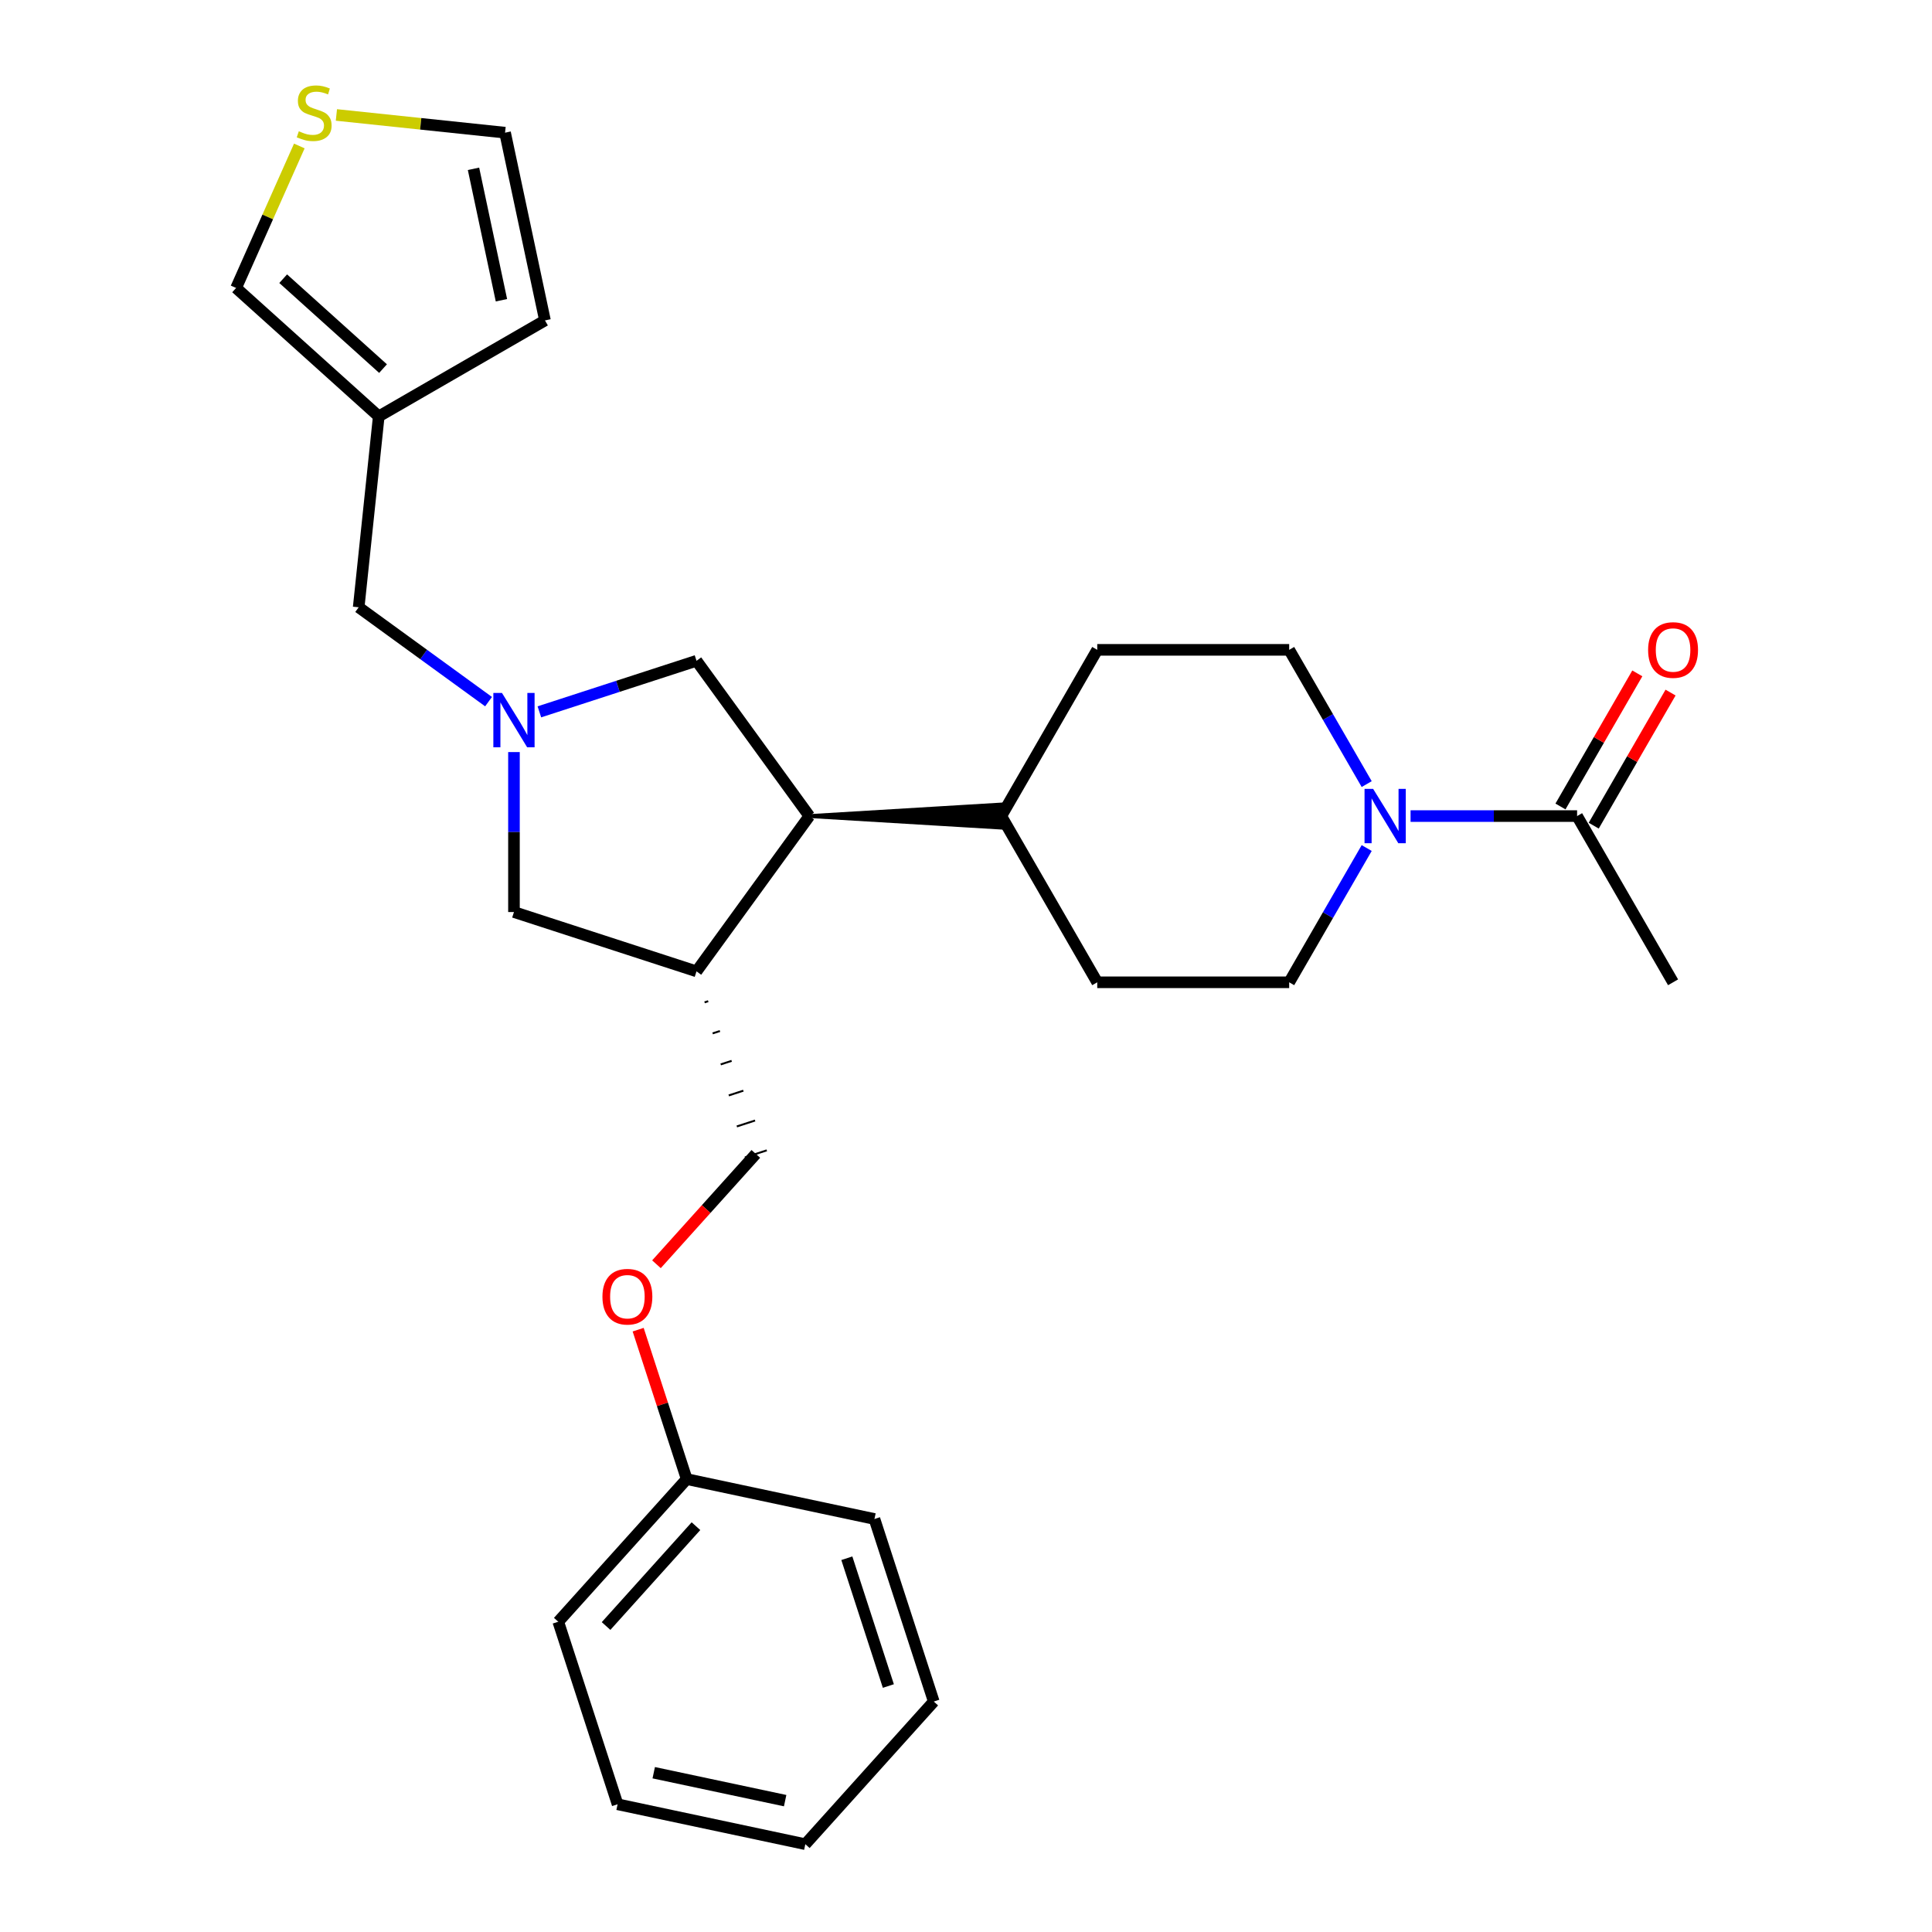 <?xml version='1.0' encoding='iso-8859-1'?>
<svg version='1.1' baseProfile='full'
              xmlns='http://www.w3.org/2000/svg'
                      xmlns:rdkit='http://www.rdkit.org/xml'
                      xmlns:xlink='http://www.w3.org/1999/xlink'
                  xml:space='preserve'
width='1000px' height='1000px' viewBox='0 0 1000 1000'>
<!-- END OF HEADER -->
<rect style='opacity:1.0;fill:#FFFFFF;stroke:none' width='1000' height='1000' x='0' y='0'> </rect>
<path class='bond-5' d='M 266.028,389.275 L 266.028,430.674' style='fill:none;fill-rule:evenodd;stroke:#0000FF;stroke-width:6px;stroke-linecap:butt;stroke-linejoin:miter;stroke-opacity:1' />
<path class='bond-5' d='M 266.028,430.674 L 266.028,472.072' style='fill:none;fill-rule:evenodd;stroke:#000000;stroke-width:6px;stroke-linecap:butt;stroke-linejoin:miter;stroke-opacity:1' />
<path class='bond-6' d='M 279.182,368.45 L 319.848,355.237' style='fill:none;fill-rule:evenodd;stroke:#0000FF;stroke-width:6px;stroke-linecap:butt;stroke-linejoin:miter;stroke-opacity:1' />
<path class='bond-6' d='M 319.848,355.237 L 360.514,342.024' style='fill:none;fill-rule:evenodd;stroke:#000000;stroke-width:6px;stroke-linecap:butt;stroke-linejoin:miter;stroke-opacity:1' />
<path class='bond-8' d='M 252.874,363.167 L 219.264,338.748' style='fill:none;fill-rule:evenodd;stroke:#0000FF;stroke-width:6px;stroke-linecap:butt;stroke-linejoin:miter;stroke-opacity:1' />
<path class='bond-8' d='M 219.264,338.748 L 185.654,314.328' style='fill:none;fill-rule:evenodd;stroke:#000000;stroke-width:6px;stroke-linecap:butt;stroke-linejoin:miter;stroke-opacity:1' />
<path class='bond-0' d='M 707.398,438.949 L 687.339,473.693' style='fill:none;fill-rule:evenodd;stroke:#0000FF;stroke-width:6px;stroke-linecap:butt;stroke-linejoin:miter;stroke-opacity:1' />
<path class='bond-0' d='M 687.339,473.693 L 667.28,508.436' style='fill:none;fill-rule:evenodd;stroke:#000000;stroke-width:6px;stroke-linecap:butt;stroke-linejoin:miter;stroke-opacity:1' />
<path class='bond-3' d='M 730.107,422.398 L 773.205,422.398' style='fill:none;fill-rule:evenodd;stroke:#0000FF;stroke-width:6px;stroke-linecap:butt;stroke-linejoin:miter;stroke-opacity:1' />
<path class='bond-3' d='M 773.205,422.398 L 816.302,422.398' style='fill:none;fill-rule:evenodd;stroke:#000000;stroke-width:6px;stroke-linecap:butt;stroke-linejoin:miter;stroke-opacity:1' />
<path class='bond-29' d='M 707.398,405.846 L 687.339,371.103' style='fill:none;fill-rule:evenodd;stroke:#0000FF;stroke-width:6px;stroke-linecap:butt;stroke-linejoin:miter;stroke-opacity:1' />
<path class='bond-29' d='M 687.339,371.103 L 667.28,336.36' style='fill:none;fill-rule:evenodd;stroke:#000000;stroke-width:6px;stroke-linecap:butt;stroke-linejoin:miter;stroke-opacity:1' />
<path class='bond-1' d='M 360.514,502.772 L 266.028,472.072' style='fill:none;fill-rule:evenodd;stroke:#000000;stroke-width:6px;stroke-linecap:butt;stroke-linejoin:miter;stroke-opacity:1' />
<path class='bond-13' d='M 364.686,518.827 L 366.575,518.213' style='fill:none;fill-rule:evenodd;stroke:#000000;stroke-width:1.0px;stroke-linecap:butt;stroke-linejoin:miter;stroke-opacity:1' />
<path class='bond-13' d='M 368.857,534.882 L 372.637,533.654' style='fill:none;fill-rule:evenodd;stroke:#000000;stroke-width:1.0px;stroke-linecap:butt;stroke-linejoin:miter;stroke-opacity:1' />
<path class='bond-13' d='M 373.029,550.936 L 378.698,549.094' style='fill:none;fill-rule:evenodd;stroke:#000000;stroke-width:1.0px;stroke-linecap:butt;stroke-linejoin:miter;stroke-opacity:1' />
<path class='bond-13' d='M 377.201,566.991 L 384.76,564.535' style='fill:none;fill-rule:evenodd;stroke:#000000;stroke-width:1.0px;stroke-linecap:butt;stroke-linejoin:miter;stroke-opacity:1' />
<path class='bond-13' d='M 381.373,583.045 L 390.822,579.975' style='fill:none;fill-rule:evenodd;stroke:#000000;stroke-width:1.0px;stroke-linecap:butt;stroke-linejoin:miter;stroke-opacity:1' />
<path class='bond-13' d='M 385.545,599.1 L 396.883,595.416' style='fill:none;fill-rule:evenodd;stroke:#000000;stroke-width:1.0px;stroke-linecap:butt;stroke-linejoin:miter;stroke-opacity:1' />
<path class='bond-27' d='M 360.514,502.772 L 418.909,422.398' style='fill:none;fill-rule:evenodd;stroke:#000000;stroke-width:6px;stroke-linecap:butt;stroke-linejoin:miter;stroke-opacity:1' />
<path class='bond-2' d='M 418.909,422.398 L 360.514,342.024' style='fill:none;fill-rule:evenodd;stroke:#000000;stroke-width:6px;stroke-linecap:butt;stroke-linejoin:miter;stroke-opacity:1' />
<path class='bond-10' d='M 418.909,422.398 L 518.257,428.359 L 518.257,416.437 Z' style='fill:#000000;fill-rule:evenodd;fill-opacity:1;stroke:#000000;stroke-width:2px;stroke-linecap:butt;stroke-linejoin:miter;stroke-opacity:1;' />
<path class='bond-16' d='M 824.906,427.365 L 844.793,392.92' style='fill:none;fill-rule:evenodd;stroke:#000000;stroke-width:6px;stroke-linecap:butt;stroke-linejoin:miter;stroke-opacity:1' />
<path class='bond-16' d='M 844.793,392.92 L 864.68,358.475' style='fill:none;fill-rule:evenodd;stroke:#FF0000;stroke-width:6px;stroke-linecap:butt;stroke-linejoin:miter;stroke-opacity:1' />
<path class='bond-16' d='M 807.698,417.43 L 827.585,382.985' style='fill:none;fill-rule:evenodd;stroke:#000000;stroke-width:6px;stroke-linecap:butt;stroke-linejoin:miter;stroke-opacity:1' />
<path class='bond-16' d='M 827.585,382.985 L 847.472,348.54' style='fill:none;fill-rule:evenodd;stroke:#FF0000;stroke-width:6px;stroke-linecap:butt;stroke-linejoin:miter;stroke-opacity:1' />
<path class='bond-21' d='M 816.302,422.398 L 865.976,508.436' style='fill:none;fill-rule:evenodd;stroke:#000000;stroke-width:6px;stroke-linecap:butt;stroke-linejoin:miter;stroke-opacity:1' />
<path class='bond-4' d='M 196.038,215.524 L 185.654,314.328' style='fill:none;fill-rule:evenodd;stroke:#000000;stroke-width:6px;stroke-linecap:butt;stroke-linejoin:miter;stroke-opacity:1' />
<path class='bond-9' d='M 196.038,215.524 L 122.208,149.047' style='fill:none;fill-rule:evenodd;stroke:#000000;stroke-width:6px;stroke-linecap:butt;stroke-linejoin:miter;stroke-opacity:1' />
<path class='bond-9' d='M 198.259,190.787 L 146.578,144.253' style='fill:none;fill-rule:evenodd;stroke:#000000;stroke-width:6px;stroke-linecap:butt;stroke-linejoin:miter;stroke-opacity:1' />
<path class='bond-14' d='M 196.038,215.524 L 282.076,165.85' style='fill:none;fill-rule:evenodd;stroke:#000000;stroke-width:6px;stroke-linecap:butt;stroke-linejoin:miter;stroke-opacity:1' />
<path class='bond-7' d='M 154.929,75.555 L 138.569,112.301' style='fill:none;fill-rule:evenodd;stroke:#CCCC00;stroke-width:6px;stroke-linecap:butt;stroke-linejoin:miter;stroke-opacity:1' />
<path class='bond-7' d='M 138.569,112.301 L 122.208,149.047' style='fill:none;fill-rule:evenodd;stroke:#000000;stroke-width:6px;stroke-linecap:butt;stroke-linejoin:miter;stroke-opacity:1' />
<path class='bond-28' d='M 174.121,59.498 L 217.771,64.085' style='fill:none;fill-rule:evenodd;stroke:#CCCC00;stroke-width:6px;stroke-linecap:butt;stroke-linejoin:miter;stroke-opacity:1' />
<path class='bond-28' d='M 217.771,64.085 L 261.421,68.673' style='fill:none;fill-rule:evenodd;stroke:#000000;stroke-width:6px;stroke-linecap:butt;stroke-linejoin:miter;stroke-opacity:1' />
<path class='bond-17' d='M 518.257,422.398 L 567.931,336.36' style='fill:none;fill-rule:evenodd;stroke:#000000;stroke-width:6px;stroke-linecap:butt;stroke-linejoin:miter;stroke-opacity:1' />
<path class='bond-18' d='M 518.257,422.398 L 567.931,508.436' style='fill:none;fill-rule:evenodd;stroke:#000000;stroke-width:6px;stroke-linecap:butt;stroke-linejoin:miter;stroke-opacity:1' />
<path class='bond-11' d='M 667.28,508.436 L 567.931,508.436' style='fill:none;fill-rule:evenodd;stroke:#000000;stroke-width:6px;stroke-linecap:butt;stroke-linejoin:miter;stroke-opacity:1' />
<path class='bond-12' d='M 667.28,336.36 L 567.931,336.36' style='fill:none;fill-rule:evenodd;stroke:#000000;stroke-width:6px;stroke-linecap:butt;stroke-linejoin:miter;stroke-opacity:1' />
<path class='bond-19' d='M 391.214,597.258 L 365.499,625.818' style='fill:none;fill-rule:evenodd;stroke:#000000;stroke-width:6px;stroke-linecap:butt;stroke-linejoin:miter;stroke-opacity:1' />
<path class='bond-19' d='M 365.499,625.818 L 339.783,654.378' style='fill:none;fill-rule:evenodd;stroke:#FF0000;stroke-width:6px;stroke-linecap:butt;stroke-linejoin:miter;stroke-opacity:1' />
<path class='bond-15' d='M 282.076,165.85 L 261.421,68.673' style='fill:none;fill-rule:evenodd;stroke:#000000;stroke-width:6px;stroke-linecap:butt;stroke-linejoin:miter;stroke-opacity:1' />
<path class='bond-15' d='M 259.543,155.405 L 245.084,87.381' style='fill:none;fill-rule:evenodd;stroke:#000000;stroke-width:6px;stroke-linecap:butt;stroke-linejoin:miter;stroke-opacity:1' />
<path class='bond-20' d='M 330.309,688.236 L 342.873,726.905' style='fill:none;fill-rule:evenodd;stroke:#FF0000;stroke-width:6px;stroke-linecap:butt;stroke-linejoin:miter;stroke-opacity:1' />
<path class='bond-20' d='M 342.873,726.905 L 355.437,765.574' style='fill:none;fill-rule:evenodd;stroke:#000000;stroke-width:6px;stroke-linecap:butt;stroke-linejoin:miter;stroke-opacity:1' />
<path class='bond-22' d='M 355.437,765.574 L 288.96,839.404' style='fill:none;fill-rule:evenodd;stroke:#000000;stroke-width:6px;stroke-linecap:butt;stroke-linejoin:miter;stroke-opacity:1' />
<path class='bond-22' d='M 360.232,789.944 L 313.698,841.625' style='fill:none;fill-rule:evenodd;stroke:#000000;stroke-width:6px;stroke-linecap:butt;stroke-linejoin:miter;stroke-opacity:1' />
<path class='bond-23' d='M 355.437,765.574 L 452.615,786.23' style='fill:none;fill-rule:evenodd;stroke:#000000;stroke-width:6px;stroke-linecap:butt;stroke-linejoin:miter;stroke-opacity:1' />
<path class='bond-25' d='M 288.96,839.404 L 319.661,933.89' style='fill:none;fill-rule:evenodd;stroke:#000000;stroke-width:6px;stroke-linecap:butt;stroke-linejoin:miter;stroke-opacity:1' />
<path class='bond-24' d='M 452.615,786.23 L 483.315,880.715' style='fill:none;fill-rule:evenodd;stroke:#000000;stroke-width:6px;stroke-linecap:butt;stroke-linejoin:miter;stroke-opacity:1' />
<path class='bond-24' d='M 438.322,806.543 L 459.813,872.683' style='fill:none;fill-rule:evenodd;stroke:#000000;stroke-width:6px;stroke-linecap:butt;stroke-linejoin:miter;stroke-opacity:1' />
<path class='bond-26' d='M 483.315,880.715 L 416.838,954.545' style='fill:none;fill-rule:evenodd;stroke:#000000;stroke-width:6px;stroke-linecap:butt;stroke-linejoin:miter;stroke-opacity:1' />
<path class='bond-30' d='M 319.661,933.89 L 416.838,954.545' style='fill:none;fill-rule:evenodd;stroke:#000000;stroke-width:6px;stroke-linecap:butt;stroke-linejoin:miter;stroke-opacity:1' />
<path class='bond-30' d='M 338.368,917.553 L 406.392,932.012' style='fill:none;fill-rule:evenodd;stroke:#000000;stroke-width:6px;stroke-linecap:butt;stroke-linejoin:miter;stroke-opacity:1' />
<path  class='atom-0' d='M 259.809 358.656
L 269.028 373.558
Q 269.942 375.029, 271.413 377.691
Q 272.883 380.354, 272.962 380.513
L 272.962 358.656
L 276.698 358.656
L 276.698 386.792
L 272.843 386.792
L 262.948 370.498
Q 261.796 368.591, 260.564 366.405
Q 259.372 364.22, 259.014 363.544
L 259.014 386.792
L 255.358 386.792
L 255.358 358.656
L 259.809 358.656
' fill='#0000FF'/>
<path  class='atom-1' d='M 710.735 408.33
L 719.954 423.232
Q 720.868 424.703, 722.338 427.365
Q 723.809 430.028, 723.888 430.187
L 723.888 408.33
L 727.624 408.33
L 727.624 436.466
L 723.769 436.466
L 713.874 420.173
Q 712.721 418.265, 711.49 416.079
Q 710.297 413.894, 709.94 413.218
L 709.94 436.466
L 706.284 436.466
L 706.284 408.33
L 710.735 408.33
' fill='#0000FF'/>
<path  class='atom-8' d='M 154.669 67.945
Q 154.987 68.064, 156.298 68.621
Q 157.61 69.177, 159.04 69.535
Q 160.51 69.853, 161.941 69.853
Q 164.604 69.853, 166.153 68.581
Q 167.703 67.269, 167.703 65.004
Q 167.703 63.455, 166.909 62.501
Q 166.153 61.547, 164.961 61.03
Q 163.769 60.514, 161.782 59.918
Q 159.279 59.163, 157.768 58.447
Q 156.298 57.732, 155.225 56.222
Q 154.192 54.712, 154.192 52.169
Q 154.192 48.632, 156.576 46.446
Q 159 44.26, 163.769 44.26
Q 167.028 44.26, 170.723 45.81
L 169.809 48.87
Q 166.432 47.479, 163.888 47.479
Q 161.146 47.479, 159.636 48.632
Q 158.126 49.744, 158.166 51.692
Q 158.166 53.202, 158.921 54.116
Q 159.716 55.03, 160.828 55.546
Q 161.981 56.063, 163.888 56.659
Q 166.432 57.454, 167.942 58.249
Q 169.452 59.043, 170.525 60.673
Q 171.637 62.262, 171.637 65.004
Q 171.637 68.899, 169.015 71.005
Q 166.432 73.071, 162.1 73.071
Q 159.596 73.071, 157.689 72.515
Q 155.821 71.998, 153.596 71.084
L 154.669 67.945
' fill='#CCCC00'/>
<path  class='atom-17' d='M 853.061 336.439
Q 853.061 329.684, 856.399 325.908
Q 859.737 322.133, 865.976 322.133
Q 872.215 322.133, 875.553 325.908
Q 878.891 329.684, 878.891 336.439
Q 878.891 343.274, 875.513 347.169
Q 872.136 351.024, 865.976 351.024
Q 859.777 351.024, 856.399 347.169
Q 853.061 343.314, 853.061 336.439
M 865.976 347.844
Q 870.268 347.844, 872.573 344.983
Q 874.917 342.082, 874.917 336.439
Q 874.917 330.916, 872.573 328.134
Q 870.268 325.312, 865.976 325.312
Q 861.684 325.312, 859.34 328.094
Q 857.035 330.876, 857.035 336.439
Q 857.035 342.122, 859.34 344.983
Q 861.684 347.844, 865.976 347.844
' fill='#FF0000'/>
<path  class='atom-20' d='M 311.822 671.168
Q 311.822 664.412, 315.16 660.637
Q 318.498 656.862, 324.737 656.862
Q 330.976 656.862, 334.314 660.637
Q 337.652 664.412, 337.652 671.168
Q 337.652 678.003, 334.274 681.897
Q 330.897 685.752, 324.737 685.752
Q 318.538 685.752, 315.16 681.897
Q 311.822 678.043, 311.822 671.168
M 324.737 682.573
Q 329.029 682.573, 331.334 679.712
Q 333.678 676.811, 333.678 671.168
Q 333.678 665.644, 331.334 662.862
Q 329.029 660.041, 324.737 660.041
Q 320.445 660.041, 318.101 662.822
Q 315.796 665.604, 315.796 671.168
Q 315.796 676.85, 318.101 679.712
Q 320.445 682.573, 324.737 682.573
' fill='#FF0000'/>
</svg>
